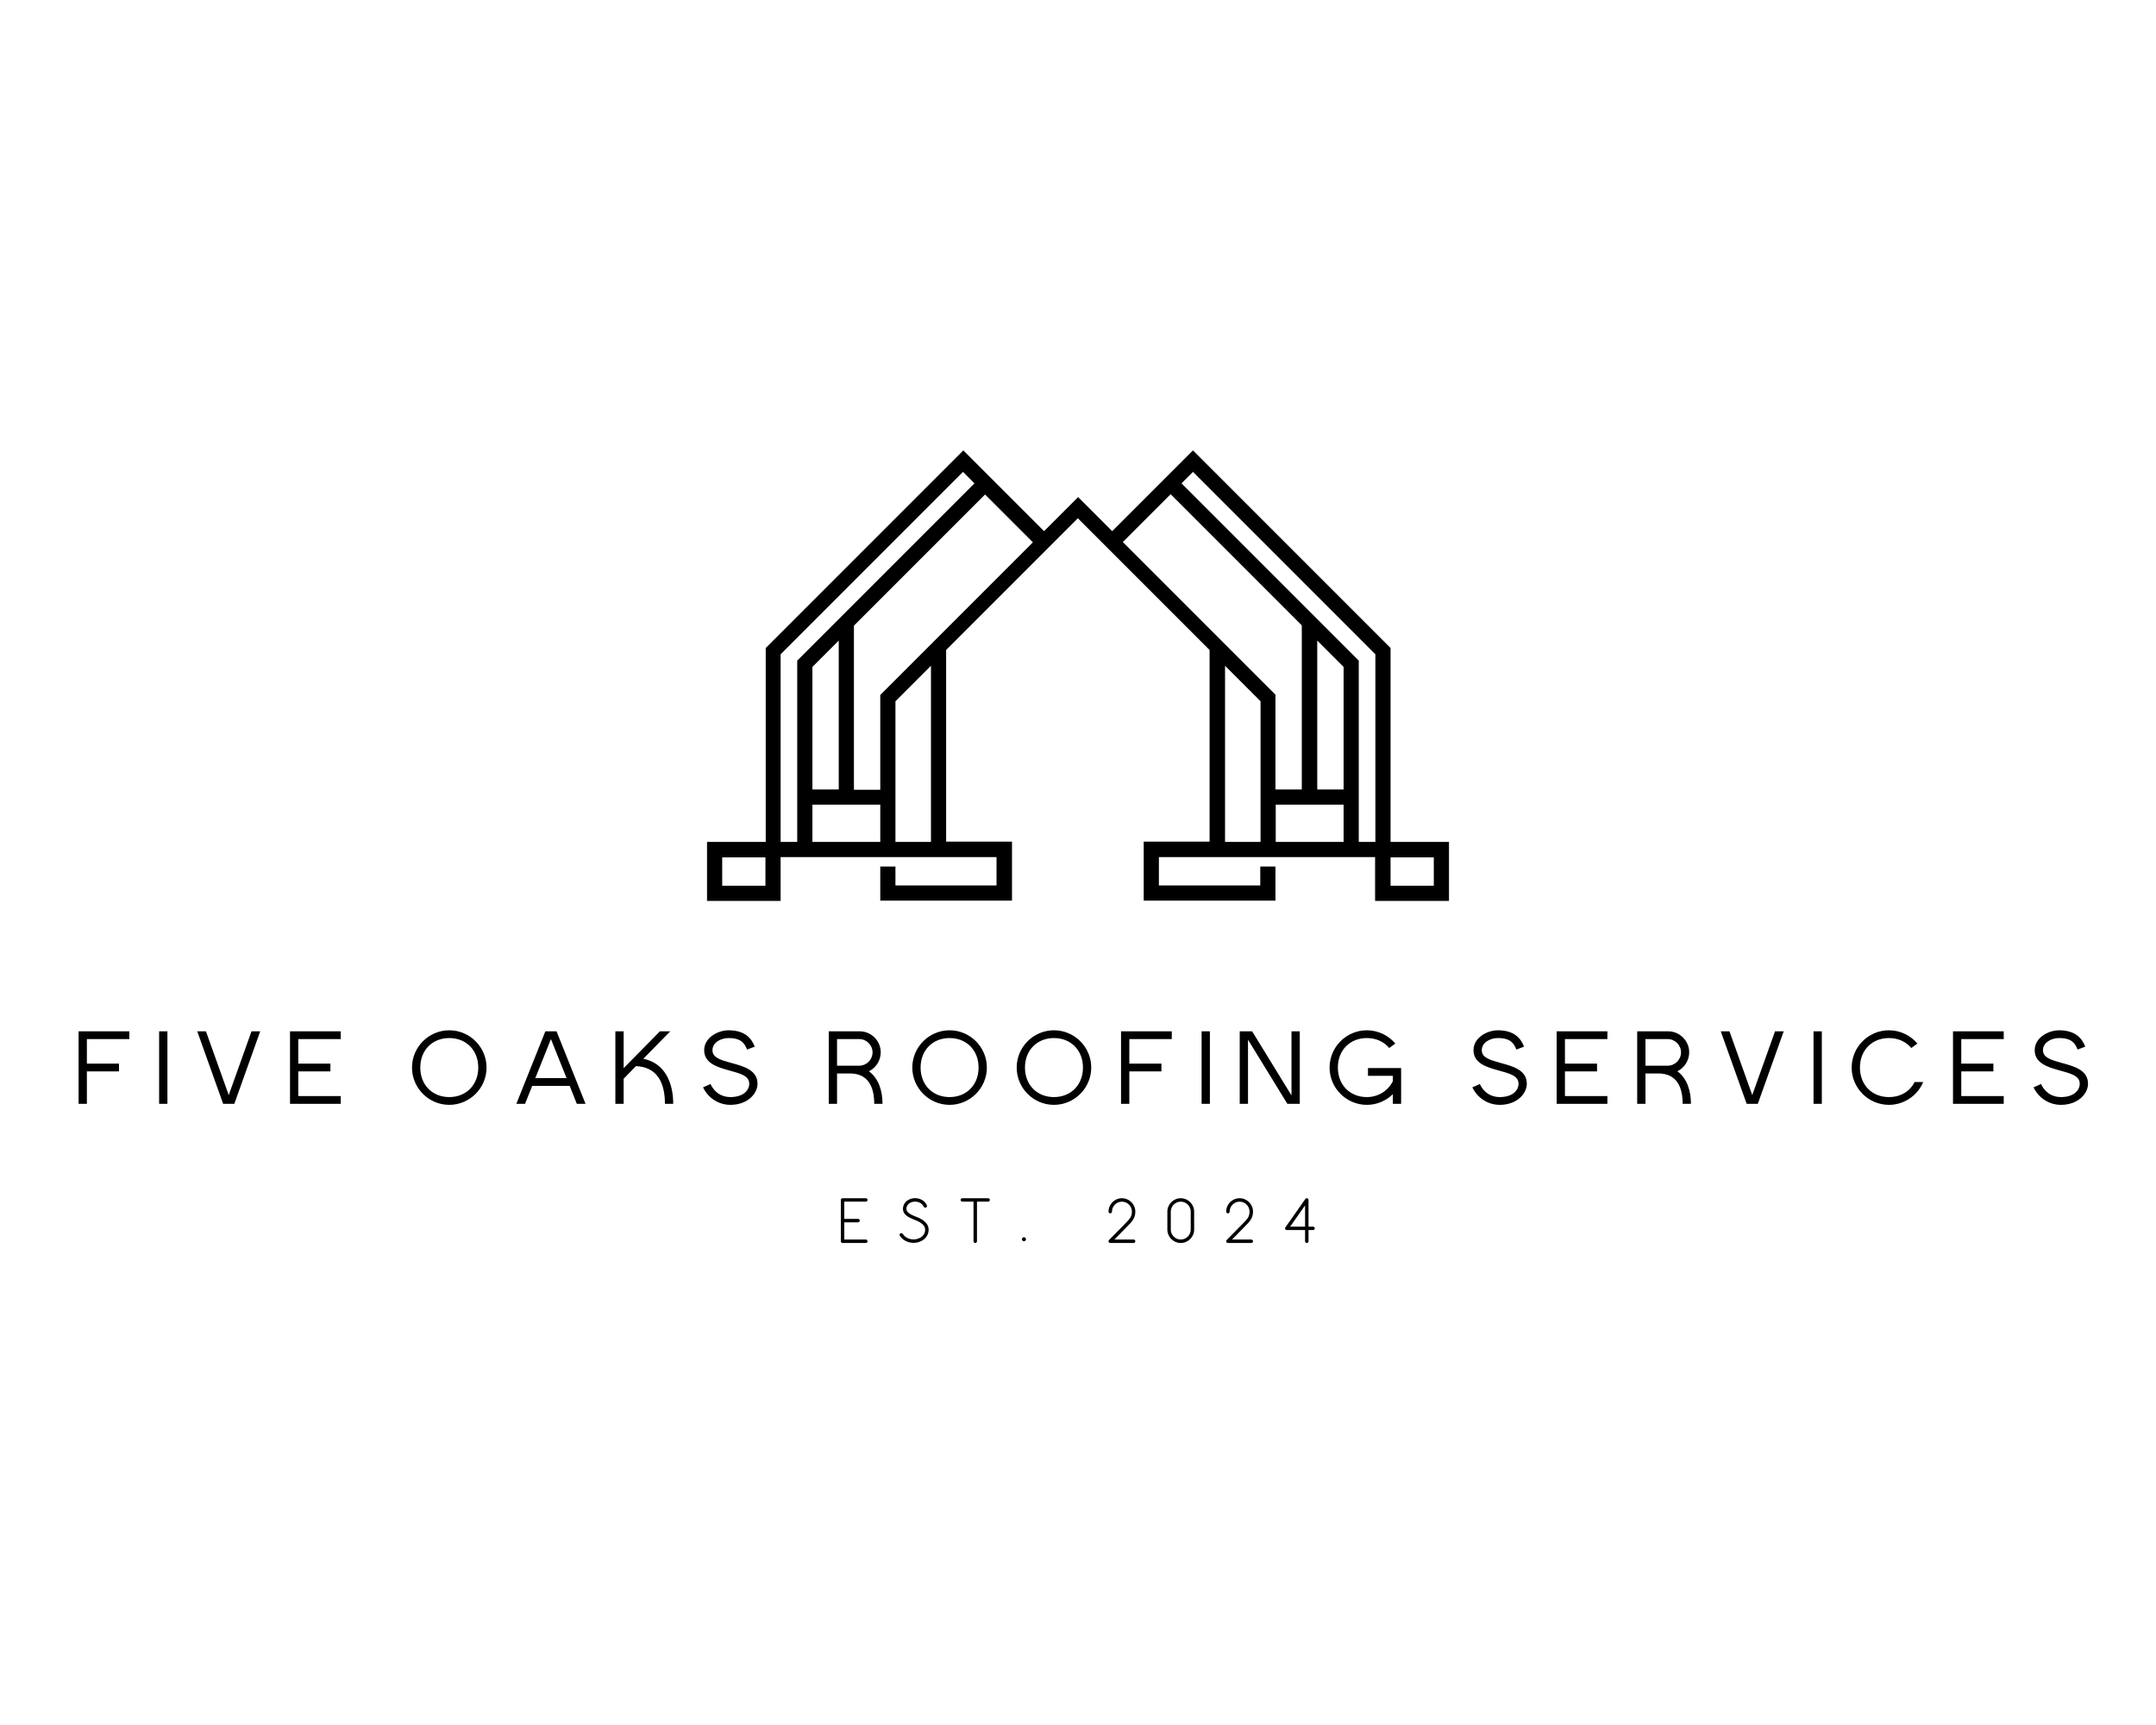 <?xml version="1.0" encoding="UTF-8" standalone="no" ?>
<!DOCTYPE svg PUBLIC "-//W3C//DTD SVG 1.1//EN" "http://www.w3.org/Graphics/SVG/1.1/DTD/svg11.dtd">
<svg xmlns="http://www.w3.org/2000/svg" xmlns:xlink="http://www.w3.org/1999/xlink" version="1.1" width="1280" height="1024" viewBox="0 0 1280 1024" xml:space="preserve">
<desc>Created with Fabric.js 5.3.0</desc>
<defs>
</defs>
<g transform="matrix(1 0 0 1 640 512)" id="background-logo"  >
<rect style="stroke: none; stroke-width: 0; stroke-dasharray: none; stroke-linecap: butt; stroke-dashoffset: 0; stroke-linejoin: miter; stroke-miterlimit: 4; fill: rgb(255,255,255); fill-opacity: 0; fill-rule: nonzero; opacity: 1;"  paint-order="stroke"  x="-640" y="-512" rx="0" ry="0" width="1280" height="1024" />
</g>
<g transform="matrix(1.921 0 0 1.921 640 401.078)" id="logo-logo"  >
<g style=""  paint-order="stroke"   >
		<g transform="matrix(0.885 0 0 0.885 0 0)"  >
<path style="stroke: none; stroke-width: 1; stroke-dasharray: none; stroke-linecap: butt; stroke-dashoffset: 0; stroke-linejoin: miter; stroke-miterlimit: 4; fill: rgb(0,0,0); fill-rule: nonzero; opacity: 1;"  paint-order="stroke"  transform=" translate(-161.85, -129.85)" d="M 271 187.9 L 271 120.2 L 202 51.2 L 173.8 79.4 L 161.9 67.5 L 150 79.4 L 121.8 51.2 L 52.8 120.2 L 52.8 187.9 L 32.3 187.9 L 32.3 208.5 L 58 208.5 L 58 193.2 L 133.4 193.2 L 133.4 203.1 L 98.1 203.1 L 98.1 196.5 L 92.8 196.5 L 92.8 208.4 L 138.8 208.4 L 138.8 187.8 L 115.8 187.8 L 115.8 120.9 L 161.8 74.9 L 207.8 120.9 L 207.8 187.8 L 184.8 187.8 L 184.8 208.4 L 230.8 208.4 L 230.8 196.5 L 225.5 196.5 L 225.5 203.1 L 190.1 203.1 L 190.1 193.2 L 218 193.2 L 265.6 193.2 L 265.6 208.5 L 291.4 208.5 L 291.4 187.9 L 271 187.9 z M 52.7 203.2 L 37.6 203.2 L 37.6 193.3 L 52.7 193.3 L 52.7 203.2 z M 63.7 187.9 L 58 187.9 L 58 122.4 L 121.7 58.7 L 125.7 62.7 L 63.8 124.6 L 63.8 187.9 z M 78.3 117.6 L 78.3 169.6 L 69.1 169.6 L 69.1 126.8 L 78.3 117.6 z M 92.8 187.9 L 69.1 187.9 L 69.1 174.9 L 92.8 174.9 L 92.8 187.9 z M 110.5 187.9 L 98.1 187.9 L 98.1 138.8 L 110.5 126.4 L 110.5 187.9 z M 92.8 136.6 L 92.8 169.7 L 83.6 169.7 L 83.6 112.4 L 129.4 66.6 L 146.1 83.3 L 92.8 136.6 z M 225.6 187.9 L 213.2 187.9 L 213.2 126.4 L 225.6 138.8 L 225.6 187.9 z M 177.5 83.2 L 194.2 66.5 L 240 112.3 L 240 169.6 L 230.8 169.6 L 230.8 136.5 L 177.5 83.2 z M 254.6 187.9 L 230.9 187.9 L 230.9 174.9 L 254.6 174.9 L 254.6 187.9 z M 254.6 169.6 L 245.4 169.6 L 245.4 117.6 L 254.6 126.8 L 254.6 169.6 z M 265.6 187.9 L 259.9 187.9 L 259.9 124.6 L 198 62.7 L 202 58.7 L 265.7 122.4 L 265.7 187.9 z M 286.1 203.2 L 271 203.2 L 271 193.3 L 286.1 193.3 L 286.1 203.2 z" stroke-linecap="round" />
</g>
</g>
</g>
<g transform="matrix(1.921 0 0 1.921 643.151 633.732)" id="text-logo"  >
<g style=""  paint-order="stroke"   >
		<g transform="matrix(1 0 0 1 0 0)" id="text-logo-path-0"  >
<path style="stroke: none; stroke-width: 0; stroke-dasharray: none; stroke-linecap: butt; stroke-dashoffset: 0; stroke-linejoin: miter; stroke-miterlimit: 4; fill: rgb(0,0,0); fill-rule: nonzero; opacity: 1;"  paint-order="stroke"  transform=" translate(-311.92, 11.2)" d="M 1.41 0 L 3.97 0 L 3.97 -10.02 L 13.89 -10.02 L 13.89 -12.42 L 3.97 -12.42 L 3.97 -20 L 17.09 -20 L 17.09 -22.4 L 1.41 -22.4 Z M 26.3 -22.4 L 26.3 0 L 28.86 0 L 28.86 -22.4 Z M 46.08 0 L 49.54 0 L 57.54 -22.4 L 54.85 -22.4 L 47.81 -2.69 L 40.77 -22.4 L 38.08 -22.4 Z M 66.75 -22.4 L 66.75 0 L 82.43 0 L 82.43 -2.4 L 69.31 -2.4 L 69.31 -10.02 L 79.23 -10.02 L 79.23 -12.42 L 69.31 -12.42 L 69.31 -20 L 82.43 -20 L 82.43 -22.4 Z M 115.97 -2.08 C 110.75 -2.08 107.01 -5.82 107.01 -11.2 C 107.01 -16.58 110.75 -20.32 115.97 -20.32 C 121.18 -20.32 124.93 -16.58 124.93 -11.2 C 124.93 -5.82 121.18 -2.08 115.97 -2.08 Z M 104.45 -11.2 C 104.45 -4.86 109.63 0.32 115.97 0.32 C 122.3 0.32 127.49 -4.86 127.49 -11.2 C 127.49 -17.54 122.3 -22.72 115.97 -22.72 C 109.63 -22.72 104.45 -17.54 104.45 -11.2 Z M 145.66 -22.4 L 136.7 0 L 139.39 0 L 141.6 -5.54 L 153.18 -5.54 L 155.39 0 L 158.08 0 L 149.12 -22.4 Z M 142.56 -7.94 L 147.39 -20 L 152.22 -7.94 Z M 167.3 -22.4 L 167.3 0 L 169.86 0 L 169.86 -7.74 L 173.66 -11.65 C 180.35 -11.36 182.62 -6.37 182.62 0 L 185.18 0 C 185.18 -6.43 182.66 -12.58 175.94 -13.92 L 184.26 -22.4 L 181.06 -22.4 L 169.86 -11.01 L 169.86 -22.4 Z M 196.7 -6.11 L 194.4 -5.09 C 195.81 -2.05 198.98 0.32 202.85 0.32 C 208.19 0.32 211.23 -3.14 211.23 -6.21 C 211.23 -10.59 206.56 -11.68 202.98 -12.67 C 199.65 -13.6 197.31 -14.3 197.31 -16.58 C 197.31 -18.91 199.84 -20.32 202.3 -20.32 C 206.27 -20.32 207.26 -18.62 208 -16.77 L 210.37 -17.66 C 209.57 -19.71 207.81 -22.72 202.3 -22.72 C 198.98 -22.72 194.75 -20.45 194.75 -16.58 C 194.75 -12.51 198.85 -11.33 202.27 -10.37 C 205.86 -9.38 208.67 -8.7 208.67 -6.21 C 208.67 -4.16 206.85 -2.08 202.85 -2.08 C 199.97 -2.08 197.86 -3.65 196.7 -6.11 Z M 233.25 0 L 235.81 0 L 235.81 -9.38 L 239.78 -9.38 C 245.41 -9.38 247.3 -5.28 247.3 0 L 249.86 0 C 249.86 -3.97 248.67 -7.87 245.66 -10.05 C 247.81 -11.1 249.31 -13.34 249.31 -15.94 C 249.31 -19.46 246.37 -22.4 242.85 -22.4 L 233.25 -22.4 Z M 235.81 -11.78 L 235.81 -20 L 242.69 -20 C 244.93 -20 246.78 -18.14 246.78 -15.9 C 246.78 -13.63 244.93 -11.78 242.69 -11.78 Z M 270.59 -2.08 C 265.38 -2.08 261.63 -5.82 261.63 -11.2 C 261.63 -16.58 265.38 -20.32 270.59 -20.32 C 275.81 -20.32 279.55 -16.58 279.55 -11.2 C 279.55 -5.82 275.81 -2.08 270.59 -2.08 Z M 259.07 -11.2 C 259.07 -4.86 264.26 0.32 270.59 0.32 C 276.93 0.32 282.11 -4.86 282.11 -11.2 C 282.11 -17.54 276.93 -22.72 270.59 -22.72 C 264.26 -22.72 259.07 -17.54 259.07 -11.2 Z M 302.85 -2.08 C 297.63 -2.08 293.89 -5.82 293.89 -11.2 C 293.89 -16.58 297.63 -20.32 302.85 -20.32 C 308.06 -20.32 311.81 -16.58 311.81 -11.2 C 311.81 -5.82 308.06 -2.08 302.85 -2.08 Z M 291.33 -11.2 C 291.33 -4.86 296.51 0.32 302.85 0.32 C 309.18 0.32 314.37 -4.86 314.37 -11.2 C 314.37 -17.54 309.18 -22.72 302.85 -22.72 C 296.51 -22.72 291.33 -17.54 291.33 -11.2 Z M 323.58 0 L 326.14 0 L 326.14 -10.02 L 336.06 -10.02 L 336.06 -12.42 L 326.14 -12.42 L 326.14 -20 L 339.26 -20 L 339.26 -22.4 L 323.58 -22.4 Z M 348.48 -22.4 L 348.48 0 L 351.04 0 L 351.04 -22.4 Z M 360.26 -22.4 L 360.26 0 L 362.82 0 L 362.82 -19.81 L 374.98 0 L 378.82 0 L 378.82 -22.4 L 376.26 -22.4 L 376.26 -2.59 L 364.1 -22.4 Z M 399.55 0.32 C 402.66 0.32 405.5 -0.93 407.58 -2.98 L 407.58 0 L 410.14 0 L 410.14 -11.04 L 399.9 -11.04 L 399.9 -8.64 L 407.58 -8.64 L 407.58 -6.98 C 406.14 -4.1 403.17 -2.08 399.55 -2.08 C 394.34 -2.08 390.59 -5.82 390.59 -11.2 C 390.59 -16.58 394.34 -20.32 399.55 -20.32 C 402.43 -20.32 404.86 -19.17 406.46 -17.25 L 408.35 -18.62 C 406.24 -21.12 403.07 -22.72 399.55 -22.72 C 393.22 -22.72 388.03 -17.54 388.03 -11.2 C 388.03 -4.86 393.22 0.32 399.55 0.32 Z M 434.46 -6.11 L 432.16 -5.09 C 433.57 -2.05 436.74 0.32 440.61 0.32 C 445.95 0.32 448.99 -3.14 448.99 -6.21 C 448.99 -10.59 444.32 -11.68 440.74 -12.67 C 437.41 -13.6 435.07 -14.3 435.07 -16.58 C 435.07 -18.91 437.6 -20.32 440.06 -20.32 C 444.03 -20.32 445.02 -18.62 445.76 -16.77 L 448.13 -17.66 C 447.33 -19.71 445.57 -22.72 440.06 -22.72 C 436.74 -22.72 432.51 -20.45 432.51 -16.58 C 432.51 -12.51 436.61 -11.33 440.03 -10.37 C 443.62 -9.38 446.43 -8.7 446.43 -6.21 C 446.43 -4.16 444.61 -2.08 440.61 -2.08 C 437.73 -2.08 435.62 -3.65 434.46 -6.11 Z M 458.21 -22.4 L 458.21 0 L 473.89 0 L 473.89 -2.4 L 460.77 -2.4 L 460.77 -10.02 L 470.69 -10.02 L 470.69 -12.42 L 460.77 -12.42 L 460.77 -20 L 473.89 -20 L 473.89 -22.4 Z M 483.1 0 L 485.66 0 L 485.66 -9.38 L 489.63 -9.38 C 495.26 -9.38 497.15 -5.28 497.15 0 L 499.71 0 C 499.71 -3.97 498.53 -7.87 495.52 -10.05 C 497.66 -11.1 499.17 -13.34 499.17 -15.94 C 499.17 -19.46 496.22 -22.4 492.7 -22.4 L 483.1 -22.4 Z M 485.66 -11.78 L 485.66 -20 L 492.54 -20 C 494.78 -20 496.64 -18.14 496.64 -15.9 C 496.64 -13.63 494.78 -11.78 492.54 -11.78 Z M 516.93 0 L 520.38 0 L 528.38 -22.4 L 525.7 -22.4 L 518.66 -2.69 L 511.62 -22.4 L 508.93 -22.4 Z M 537.6 -22.4 L 537.6 0 L 540.16 0 L 540.16 -22.4 Z M 560.9 0.32 C 565.63 0.32 569.76 -2.59 571.49 -6.72 L 568.83 -6.72 C 567.39 -3.84 564.51 -2.08 560.9 -2.08 C 555.68 -2.08 551.94 -5.82 551.94 -11.2 C 551.94 -16.58 555.68 -20.32 560.9 -20.32 C 563.78 -20.32 566.21 -19.17 567.81 -17.25 L 569.7 -18.62 C 567.58 -21.12 564.42 -22.72 560.9 -22.72 C 554.56 -22.72 549.38 -17.54 549.38 -11.2 C 549.38 -4.86 554.56 0.32 560.9 0.32 Z M 580.7 -22.4 L 580.7 0 L 596.38 0 L 596.38 -2.4 L 583.26 -2.4 L 583.26 -10.02 L 593.18 -10.02 L 593.18 -12.42 L 583.26 -12.42 L 583.26 -20 L 596.38 -20 L 596.38 -22.4 Z M 607.9 -6.11 L 605.6 -5.09 C 607.01 -2.05 610.18 0.32 614.05 0.32 C 619.39 0.32 622.43 -3.14 622.43 -6.21 C 622.43 -10.59 617.76 -11.68 614.18 -12.67 C 610.85 -13.6 608.51 -14.3 608.51 -16.58 C 608.51 -18.91 611.04 -20.32 613.5 -20.32 C 617.47 -20.32 618.46 -18.62 619.2 -16.77 L 621.57 -17.66 C 620.77 -19.71 619.01 -22.72 613.5 -22.72 C 610.18 -22.72 605.95 -20.45 605.95 -16.58 C 605.95 -12.51 610.05 -11.33 613.47 -10.37 C 617.06 -9.38 619.87 -8.7 619.87 -6.21 C 619.87 -4.16 618.05 -2.08 614.05 -2.08 C 611.17 -2.08 609.06 -3.65 607.9 -6.11 Z" stroke-linecap="round" />
</g>
</g>
</g>
<g transform="matrix(1.921 0 0 1.921 639.89 724.556)" id="tagline-f29c9756-e736-4c38-9fa2-7b41e761258d-logo"  >
<g style=""  paint-order="stroke"   >
		<g transform="matrix(1 0 0 1 0 0)" id="tagline-f29c9756-e736-4c38-9fa2-7b41e761258d-logo-path-0"  >
<path style="stroke: none; stroke-width: 0; stroke-dasharray: none; stroke-linecap: butt; stroke-dashoffset: 0; stroke-linejoin: miter; stroke-miterlimit: 4; fill: rgb(0,0,0); fill-rule: nonzero; opacity: 1;"  paint-order="stroke"  transform=" translate(-74.375, 6.395)" d="M 8.85 -0.53 L 2.2 -0.53 L 2.2 -5.85 L 6.46 -5.85 C 6.76 -5.85 6.99 -6.1 6.99 -6.38 C 6.99 -6.69 6.76 -6.92 6.46 -6.92 L 2.2 -6.92 L 2.2 -12.24 L 8.85 -12.24 C 9.16 -12.24 9.39 -12.48 9.39 -12.77 C 9.39 -13.07 9.16 -13.3 8.85 -13.3 L 1.67 -13.3 C 1.39 -13.3 1.14 -13.07 1.14 -12.77 L 1.14 0 C 1.14 0.3 1.39 0.53 1.67 0.53 L 8.85 0.53 C 9.16 0.53 9.39 0.3 9.39 0 C 9.39 -0.28 9.16 -0.53 8.85 -0.53 Z M 24.09 -7.69 C 21.94 -8.59 21.32 -9.18 21.41 -10.24 C 21.55 -11.53 22.84 -12.25 24.03 -12.25 C 25.14 -12.25 26.3 -11.72 26.75 -10.68 C 26.83 -10.49 27.04 -10.37 27.25 -10.37 C 27.3 -10.37 27.38 -10.37 27.45 -10.41 C 27.72 -10.53 27.83 -10.85 27.72 -11.12 C 27.09 -12.56 25.57 -13.32 24.05 -13.32 C 22.31 -13.32 20.54 -12.2 20.35 -10.36 C 20.16 -8.34 21.83 -7.49 23.69 -6.71 L 23.71 -6.71 C 26.26 -5.78 27.32 -4.73 27.19 -3.29 C 27.02 -1.54 25.25 -0.57 23.64 -0.57 C 22.32 -0.57 20.98 -1.14 20.27 -2.28 C 20.16 -2.43 19.99 -2.51 19.82 -2.51 C 19.72 -2.51 19.63 -2.49 19.53 -2.43 C 19.28 -2.28 19.21 -1.94 19.38 -1.69 C 20.29 -0.25 21.98 0.49 23.65 0.49 C 25.84 0.49 28.02 -0.89 28.25 -3.19 C 28.5 -5.78 25.99 -7.01 24.09 -7.69 Z M 46.66 -13.3 L 38.68 -13.3 C 38.4 -13.3 38.15 -13.07 38.15 -12.77 C 38.15 -12.48 38.4 -12.24 38.68 -12.24 L 42.14 -12.24 L 42.14 0 C 42.14 0.3 42.39 0.53 42.67 0.53 C 42.98 0.53 43.21 0.3 43.21 0 L 43.21 -12.24 L 46.66 -12.24 C 46.97 -12.24 47.2 -12.48 47.2 -12.77 C 47.2 -13.07 46.97 -13.3 46.66 -13.3 Z M 57.72 -1.25 C 57.38 -1.25 57.1 -0.97 57.1 -0.63 C 57.1 -0.28 57.38 0 57.72 0 C 58.06 0 58.35 -0.28 58.35 -0.63 C 58.35 -0.97 58.06 -1.25 57.72 -1.25 Z M 91.62 -0.53 L 85.67 -0.53 C 86.87 -1.75 88.92 -3.82 89.72 -4.66 C 91.05 -5.98 92.15 -7.13 92.15 -9.16 C 92.15 -11.44 90.29 -13.3 88.01 -13.3 C 85.73 -13.3 83.87 -11.44 83.87 -9.16 C 83.87 -8.87 84.11 -8.63 84.4 -8.63 C 84.7 -8.63 84.93 -8.87 84.93 -9.16 C 84.93 -10.85 86.32 -12.24 88.01 -12.24 C 89.7 -12.24 91.09 -10.85 91.09 -9.16 C 91.09 -7.58 90.34 -6.82 89.3 -5.76 L 88.96 -5.4 C 87.8 -4.2 84.06 -0.42 84.02 -0.38 C 83.87 -0.23 83.83 0 83.9 0.21 C 84 0.4 84.19 0.53 84.4 0.53 L 91.62 0.53 C 91.92 0.53 92.15 0.3 92.15 0 C 92.15 -0.3 91.92 -0.53 91.62 -0.53 Z M 106.19 -13.3 C 103.91 -13.3 102.05 -11.44 102.05 -9.16 L 102.05 -3.61 C 102.05 -1.33 103.91 0.53 106.19 0.53 C 108.47 0.53 110.33 -1.33 110.33 -3.61 L 110.33 -9.16 C 110.33 -11.44 108.47 -13.3 106.19 -13.3 Z M 103.11 -3.61 L 103.11 -9.16 C 103.11 -10.85 104.5 -12.24 106.19 -12.24 C 107.88 -12.24 109.27 -10.85 109.27 -9.16 L 109.27 -3.61 C 109.27 -1.92 107.88 -0.53 106.19 -0.53 C 104.5 -0.53 103.11 -1.92 103.11 -3.61 Z M 127.98 -0.53 L 122.04 -0.53 C 123.23 -1.75 125.29 -3.82 126.08 -4.66 C 127.41 -5.98 128.52 -7.13 128.52 -9.16 C 128.52 -11.44 126.65 -13.3 124.37 -13.3 C 122.09 -13.3 120.23 -11.44 120.23 -9.16 C 120.23 -8.87 120.48 -8.63 120.76 -8.63 C 121.07 -8.63 121.3 -8.87 121.3 -9.16 C 121.3 -10.85 122.68 -12.24 124.37 -12.24 C 126.06 -12.24 127.45 -10.85 127.45 -9.16 C 127.45 -7.58 126.71 -6.82 125.67 -5.76 L 125.32 -5.4 C 124.16 -4.2 120.42 -0.42 120.38 -0.38 C 120.23 -0.23 120.19 0 120.27 0.21 C 120.36 0.4 120.55 0.53 120.76 0.53 L 127.98 0.53 C 128.29 0.53 128.52 0.3 128.52 0 C 128.52 -0.3 128.29 -0.53 127.98 -0.53 Z M 139.99 -4.52 L 144.61 -11.08 L 144.61 -4.52 Z M 138.49 -3.74 C 138.59 -3.55 138.78 -3.46 138.97 -3.46 L 144.61 -3.46 L 144.61 0 C 144.61 0.3 144.84 0.53 145.14 0.53 C 145.43 0.53 145.67 0.3 145.67 0 L 145.67 -3.46 L 147.08 -3.46 C 147.38 -3.46 147.61 -3.69 147.61 -3.99 C 147.61 -4.27 147.38 -4.52 147.08 -4.52 L 145.67 -4.52 L 145.67 -12.77 C 145.67 -13 145.52 -13.21 145.29 -13.28 C 145.08 -13.34 144.84 -13.26 144.7 -13.07 L 138.53 -4.29 C 138.41 -4.12 138.4 -3.91 138.49 -3.74 Z" stroke-linecap="round" />
</g>
</g>
</g>
</svg>